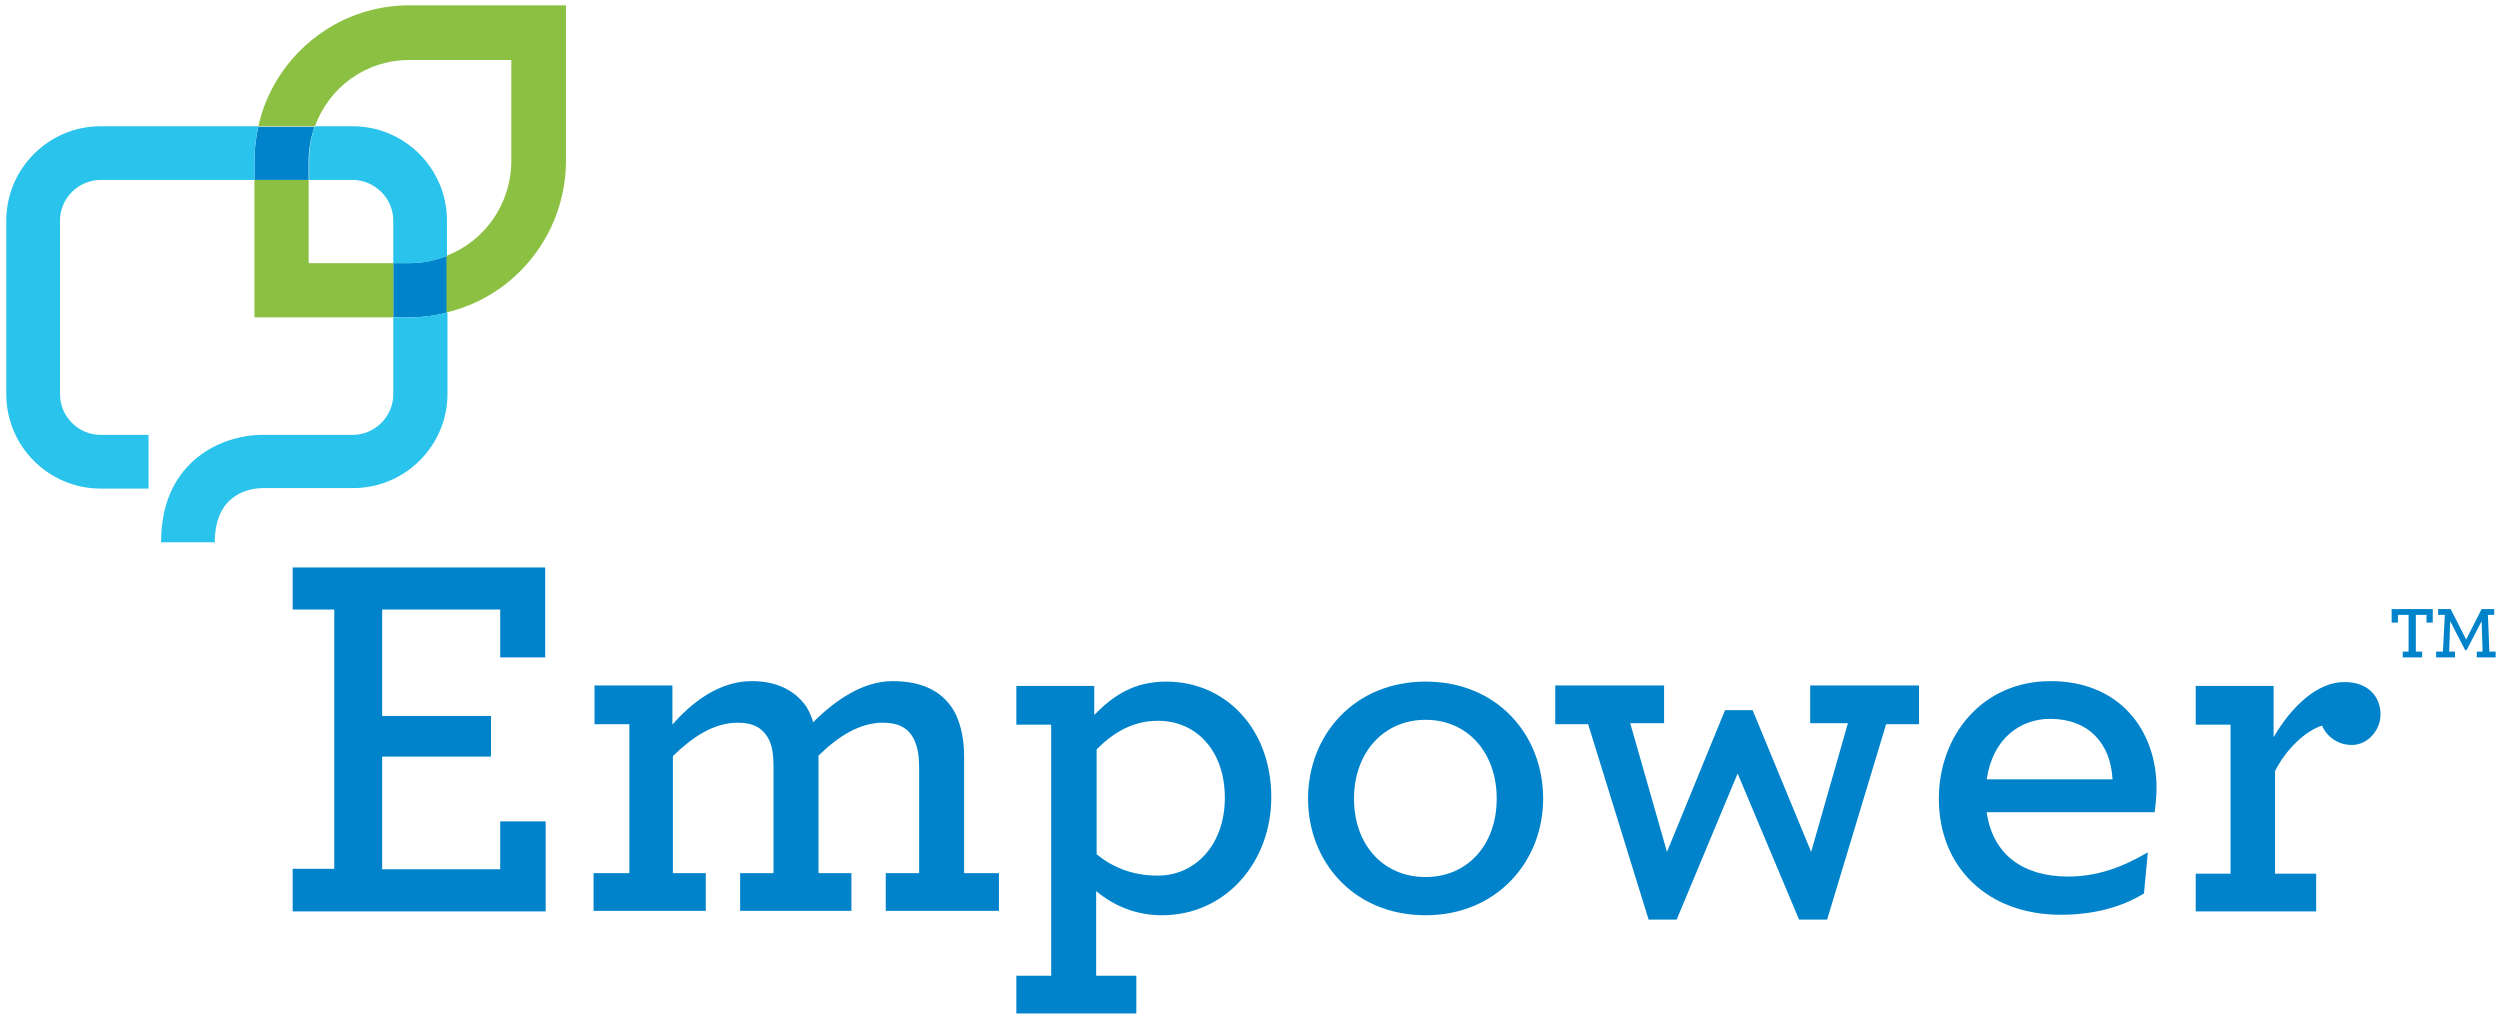 <?xml version="1.0" encoding="utf-8"?>
<!-- Generator: Adobe Illustrator 23.0.2, SVG Export Plug-In . SVG Version: 6.00 Build 0)  -->
<svg version="1.1" id="Layer_1" xmlns="http://www.w3.org/2000/svg" xmlns:xlink="http://www.w3.org/1999/xlink" x="0px" y="0px"
	 viewBox="0 0 516.8 210.4" style="enable-background:new 0 0 516.8 210.4;" xml:space="preserve">
<style type="text/css">
	.st0{fill:#0083CA;}
	.st1{fill:none;}
	.st2{fill:#8BC043;}
	.st3{fill:#29C3EC;}
</style>
<g>
	<path class="st0" d="M60.5,179.6h8.6V126h-8.6v-8.7h52.2v18.6h-9.3v-9.9H79v22h22.5v8.4H79v23.3h24.4v-9.9h9.4v18.6H60.5V179.6z"/>
	<path class="st0" d="M122.9,180.5h7.2v-30.8h-7.2v-8H139v8.1c3.9-4.5,9.6-9,16.4-9c5.4,0,9.1,2.1,11.3,5.3c0.6,1,1.1,2.1,1.4,3.2
		c4.8-4.8,10.5-8.5,16.4-8.5c6.7,0,10.8,2.5,13,6.7c1.2,2.5,1.8,5.5,1.8,8.9v24.1h7.2v7.8h-23.4v-7.8h6.9v-22c0-2.2-0.3-3.9-0.9-5.3
		c-1.1-2.6-3.2-3.8-6.6-3.8c-4.8,0-9.2,2.8-13.3,6.8v24.3h6.8v7.8h-23v-7.8h6.9v-22c0-2.2-0.2-3.9-0.8-5.3c-1.2-2.6-3.2-3.8-6.6-3.8
		c-5,0-9.4,3-13.4,6.9v24.2h6.8v7.8h-23.2V180.5z"/>
	<path class="st0" d="M210.1,201.7h7.2v-51.9h-7.2v-8h16.1v6c3.9-4,8.2-6.9,14.9-6.9c12.2,0,21.7,9.7,21.7,23.9
		c0,13.4-9.4,24.4-22.6,24.4c-5.3,0-9.9-1.9-13.6-5v17.5h8.3v7.8h-24.8V201.7z M253.2,164.9c0-9.7-5.9-15.9-13.8-15.9
		c-5.3,0-9.3,2.5-12.7,5.9v21.7c3.2,2.6,7.3,4.4,12.5,4.4C247,181.1,253.2,174.7,253.2,164.9z"/>
	<path class="st0" d="M270.4,165.1c0-13.1,9.5-24.2,24.3-24.2c14.8,0,24.3,11,24.3,24.2c0,13-9.6,24.1-24.3,24.1
		C279.8,189.2,270.4,178.1,270.4,165.1z M309.4,165.1c0-9.5-6-16.3-14.7-16.3c-8.7,0-14.8,6.8-14.8,16.3c0,9.5,6,16.2,14.8,16.2
		C303.4,181.3,309.4,174.6,309.4,165.1z"/>
	<path class="st0" d="M328.3,149.7h-6.8v-8H344v7.8h-7l7.6,26.6l12-29.3h5.7l12.1,29.3l7.6-26.6h-7.8v-7.8h22.5v8h-6.8l-12.2,40.4
		h-5.8l-12.7-30.2l-12.6,30.2h-5.8L328.3,149.7z"/>
	<path class="st0" d="M410.7,168c1.3,8.9,7.8,13.2,16.8,13.2c5.9,0,11-1.8,16.5-5l-0.8,8.5c-4.9,3-10.8,4.4-17.2,4.4
		c-15,0-25.2-9.7-25.2-24c0-13.1,9-24.3,23.1-24.3c14.4,0,21.9,10.3,21.9,22.1c0,1.7-0.2,3.6-0.4,5H410.7z M410.7,161.1h26
		c-0.4-7.5-5-12.5-12.9-12.5C417.6,148.6,411.9,152.7,410.7,161.1z"/>
	<path class="st0" d="M492.1,147.7c0,3.3-2.7,6.3-5.9,6.3c-3.1,0-5.3-1.9-6.2-4c-3.5,1.1-7.5,5-9.7,9.4v21.2h8.5v7.8h-24.9v-7.8h7.2
		v-30.8h-7.2v-8H470v10.6c3.7-6.4,9.1-11.4,14.5-11.4C489.5,140.9,492.1,144,492.1,147.7z"/>
	<path class="st1" d="M92.4,45.6v7.3c7.9-3.1,13.4-10.7,13.4-19.7V12.4H84.6c-9,0-16.6,5.7-19.5,13.7h7.8
		C83.6,26.1,92.4,34.9,92.4,45.6z"/>
	<path class="st1" d="M72.9,37.2h-9.1v17.2h17.5v-8.8C81.3,41,77.5,37.2,72.9,37.2z"/>
	<path class="st1" d="M92.4,45.6v7.3c7.9-3.1,13.4-10.7,13.4-19.7V12.4H84.6c-9,0-16.6,5.7-19.5,13.7h7.8
		C83.6,26.1,92.4,34.9,92.4,45.6z"/>
	<path class="st1" d="M72.9,37.2h-9.1v17.2h17.5v-8.8C81.3,41,77.5,37.2,72.9,37.2z"/>
	<path class="st0" d="M84.7,54.4h-3.4v11.2h3.4c2.6,0,5.2-0.3,7.7-1V52.9C90,53.8,87.4,54.4,84.7,54.4z"/>
	<path class="st0" d="M63.8,33.2c0-2.5,0.5-4.8,1.2-7H53.4c-0.5,2.3-0.8,4.6-0.8,7v4h11.2V33.2z"/>
	<path class="st2" d="M117,1.1v12.1v20c0,8.6-3.4,16.8-9.5,22.9c-4.3,4.3-9.5,7.1-15.2,8.5V52.9c7.9-3.1,13.4-10.7,13.4-19.7V12.4
		H84.6c-9,0-16.6,5.7-19.5,13.7H53.4c3.2-14.3,16-25,31.2-25H117z"/>
	<polygon class="st2" points="63.8,54.4 63.8,37.2 52.6,37.2 52.6,53.5 52.6,65.6 64.7,65.6 81.3,65.6 81.3,54.4 	"/>
	<path class="st3" d="M63.8,37.2h9.1c4.6,0,8.4,3.8,8.4,8.4v8.8h3.4c2.7,0,5.3-0.5,7.7-1.5v-7.3c0-10.7-8.7-19.5-19.5-19.5h-7.8
		c-0.8,2.2-1.2,4.6-1.2,7V37.2z"/>
	<path class="st3" d="M81.3,65.6v15.9c0,4.6-3.8,8.4-8.4,8.4h-19c-0.8,0-8.7,0.1-14.6,6c-4,4-6,9.4-6,16.2h11.1
		c0-10.2,7.4-11.1,9.6-11.2h19c10.7,0,19.5-8.7,19.5-19.5V64.6c-2.5,0.6-5.1,1-7.7,1H81.3z"/>
	<path class="st3" d="M53.4,26.1H20.8C10,26.1,1.3,34.9,1.3,45.6v35.9C1.3,92.2,10,101,20.8,101h9.9V89.9h-9.9
		c-4.6,0-8.4-3.8-8.4-8.4V45.6c0-4.6,3.8-8.4,8.4-8.4h31.8v-4C52.6,30.7,52.9,28.4,53.4,26.1z"/>
	<g>
		<path class="st0" d="M496.6,134.7h1.3v-7.6h-2.2v1.6h-1.3v-2.8h8.5v2.8h-1.3v-1.6h-2.2v7.6h1.3v1.2h-4V134.7z"/>
		<path class="st0" d="M503.7,134.7h1.3l0.4-7.6H504v-1.2h2.6l3.2,6.3l3.2-6.3h2.6v1.2h-1.3l0.3,7.6h1.3v1.2h-3.9v-1.2h1.2l-0.2-6.3
			l-3.1,6h-0.3l-3.1-6l-0.2,6.3h1.2v1.2h-3.9V134.7z"/>
	</g>
</g>
</svg>
